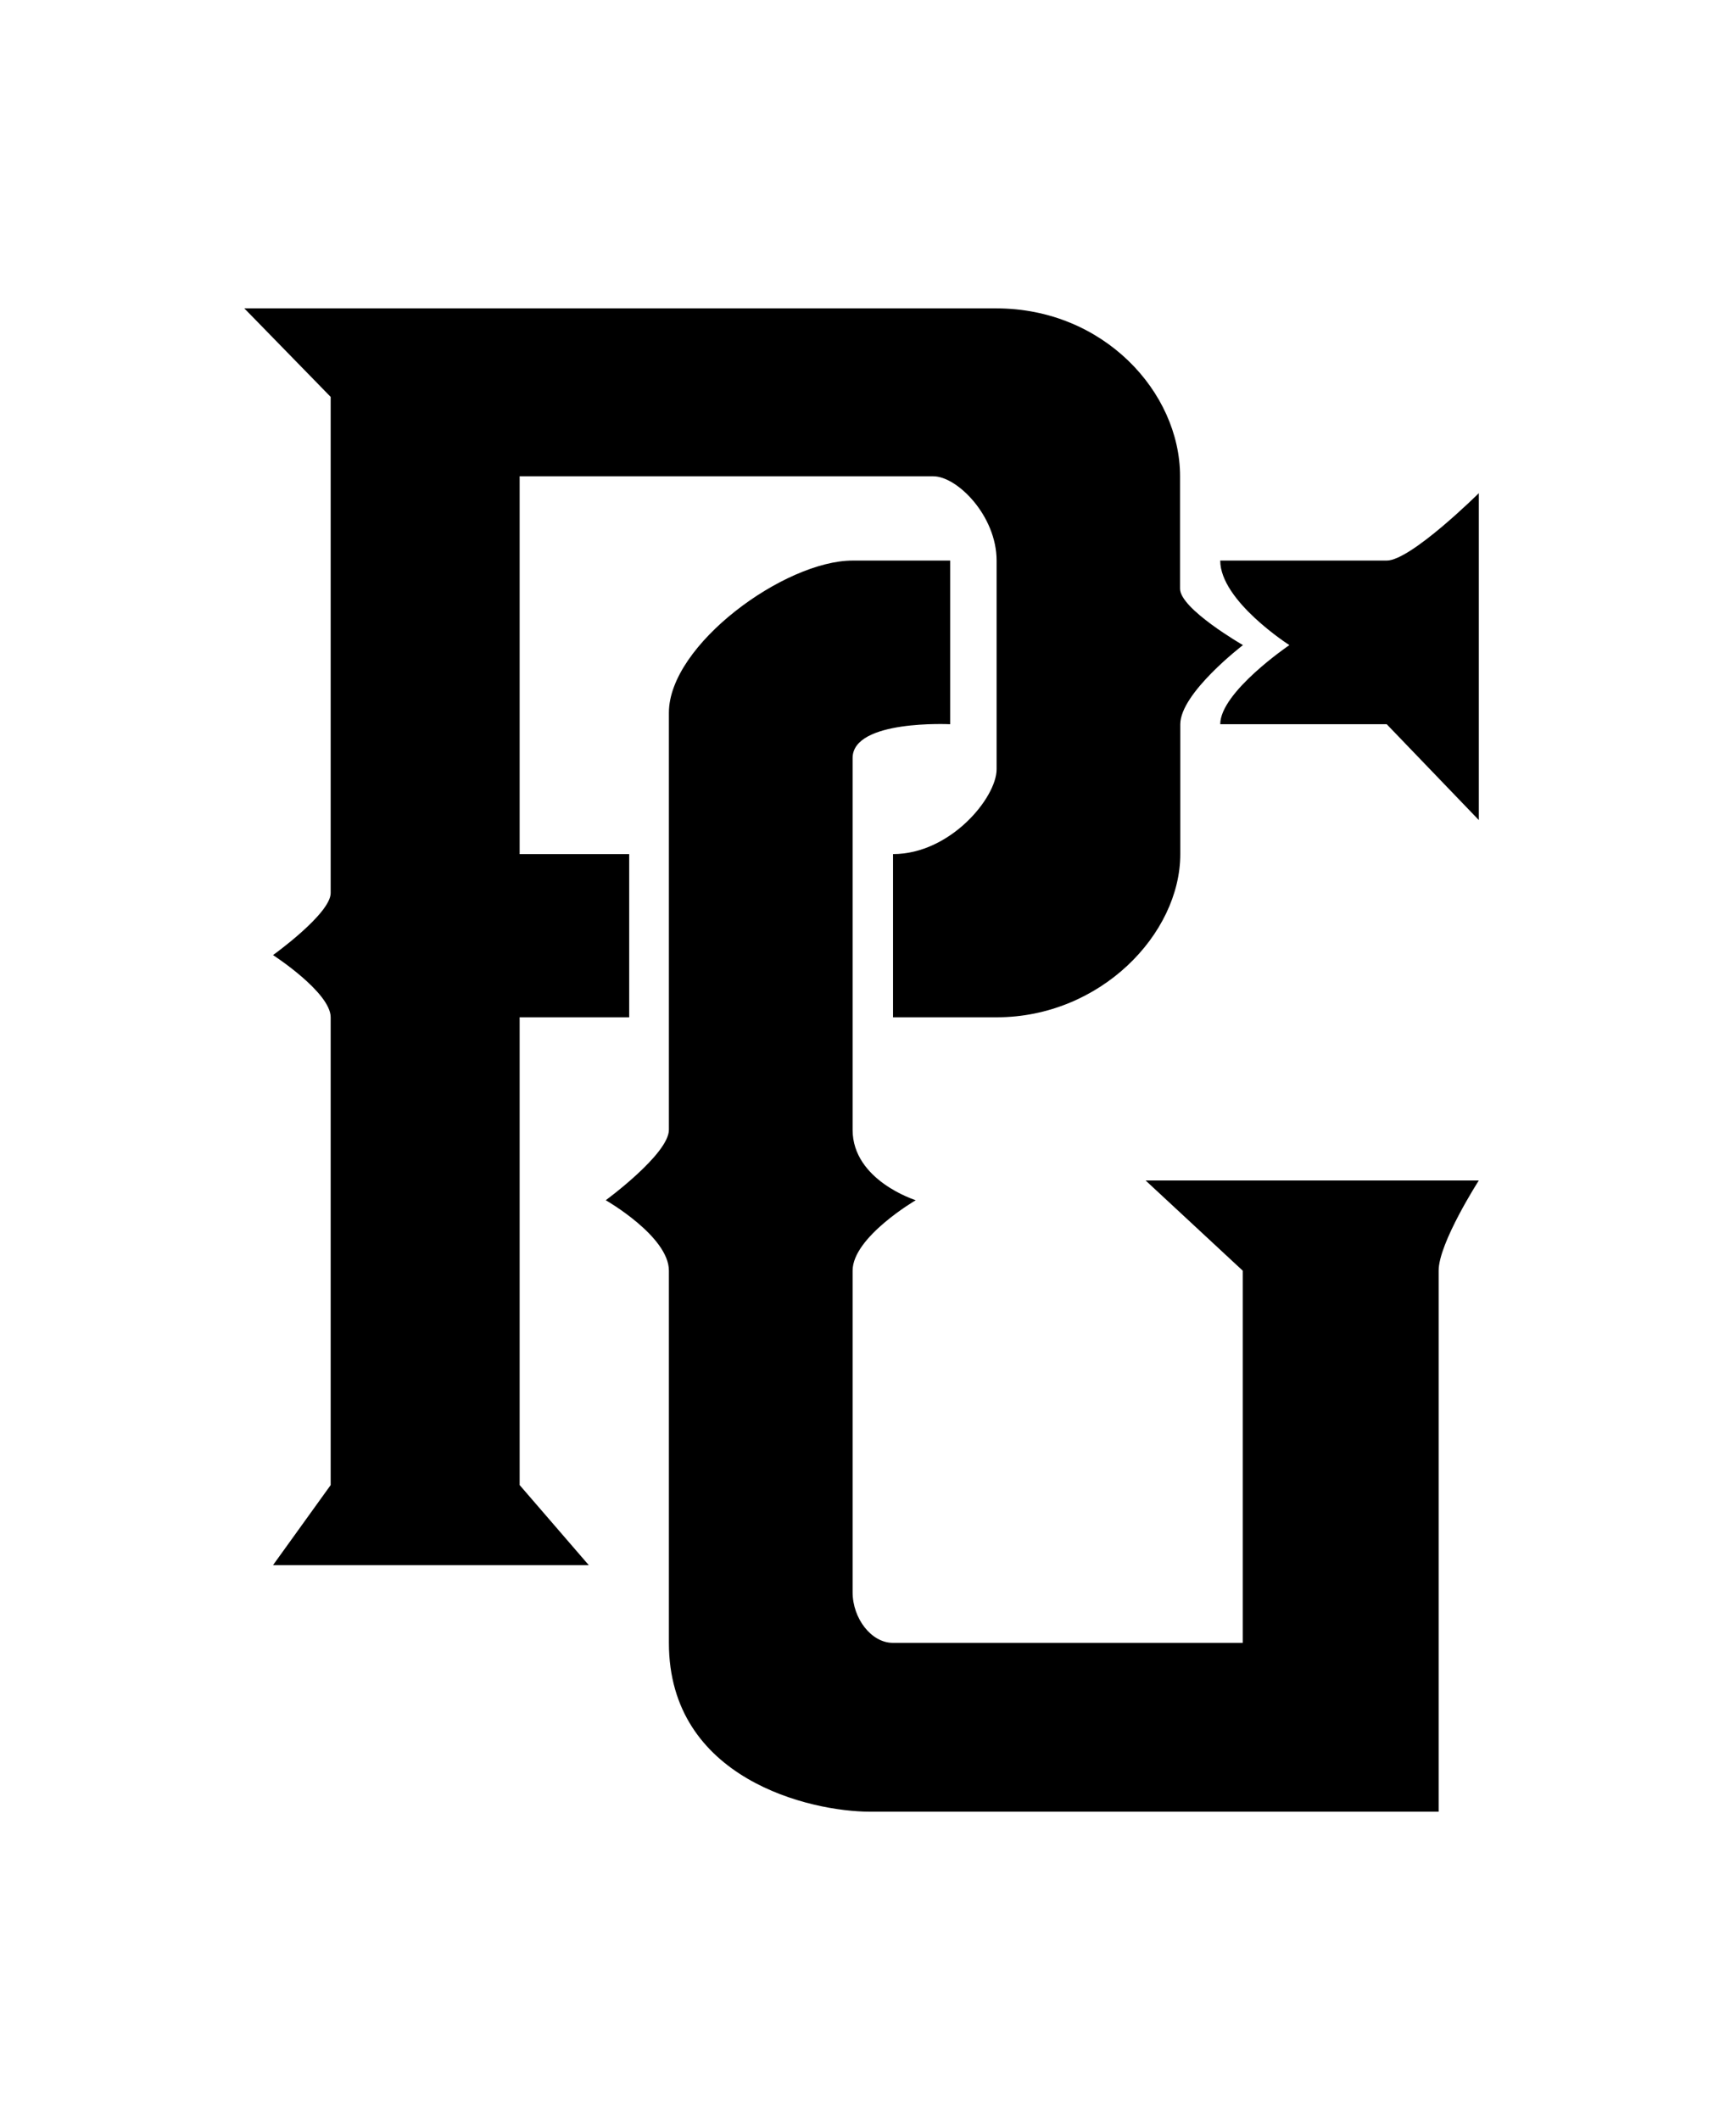 <svg width="113" height="138" viewBox="0 0 113 138" fill="none" xmlns="http://www.w3.org/2000/svg">
<path d="M74.571 76.841H96.259C96.259 76.841 93.644 80.907 93.644 82.711C93.644 84.514 93.644 117.927 93.644 117.927C93.644 117.927 60.464 117.927 56.619 117.927C52.788 117.927 43.54 115.833 43.54 106.937C43.54 98.041 43.54 84.958 43.54 82.711C43.54 80.479 39.43 78.125 39.43 78.125C39.43 78.125 43.54 75.114 43.54 73.54C43.54 71.965 43.54 50.811 43.54 46.394C43.54 41.976 51.076 36.489 55.498 36.489C59.919 36.489 61.85 36.489 61.85 36.489V47.142C61.85 47.142 55.498 46.822 55.498 49.343C55.498 51.866 55.498 70.253 55.498 73.54C55.498 76.841 59.608 78.125 59.608 78.125C59.608 78.125 55.498 80.525 55.498 82.711C55.498 84.881 55.498 101.909 55.498 103.636C55.498 105.363 56.728 106.937 58.113 106.937C59.499 106.937 80.892 106.937 80.892 106.937V82.711L74.571 76.841ZM90.265 47.142C90.265 47.142 82.028 47.142 79.428 47.142C79.428 45.048 83.928 41.991 83.928 41.991C83.928 41.991 79.428 39.118 79.428 36.489C79.428 36.489 88.692 36.489 90.265 36.489C91.837 36.489 96.259 32.102 96.259 32.102V53.379L90.265 47.142ZM76.828 47.142C76.828 49.175 76.828 50.383 76.828 55.595C76.828 60.807 71.612 66.218 64.871 66.218C58.347 66.218 58.145 66.218 58.129 66.218C58.129 66.218 58.129 58.255 58.129 55.595C61.866 55.595 64.871 51.911 64.871 50.077C64.871 48.243 64.871 39.393 64.871 36.489C64.871 33.585 62.317 31.002 60.745 31.002C59.172 31.002 33.825 31.002 33.825 31.002V55.595H40.956V66.218H33.825V96.666L38.324 101.878H17.772L21.524 96.666C21.524 96.666 21.524 67.838 21.524 66.218C21.524 64.598 17.772 62.168 17.772 62.168C17.772 62.168 21.524 59.477 21.524 58.132C21.524 56.787 21.524 25.835 21.524 25.835L15.904 20.073C15.904 20.073 57.895 20.073 64.855 20.073C71.815 20.073 76.813 25.514 76.813 31.002C76.813 32.897 76.813 37.008 76.813 38.323C76.813 39.638 80.907 41.991 80.907 41.991C80.907 41.991 76.828 45.11 76.828 47.142Z" fill="black"/>
</svg>
